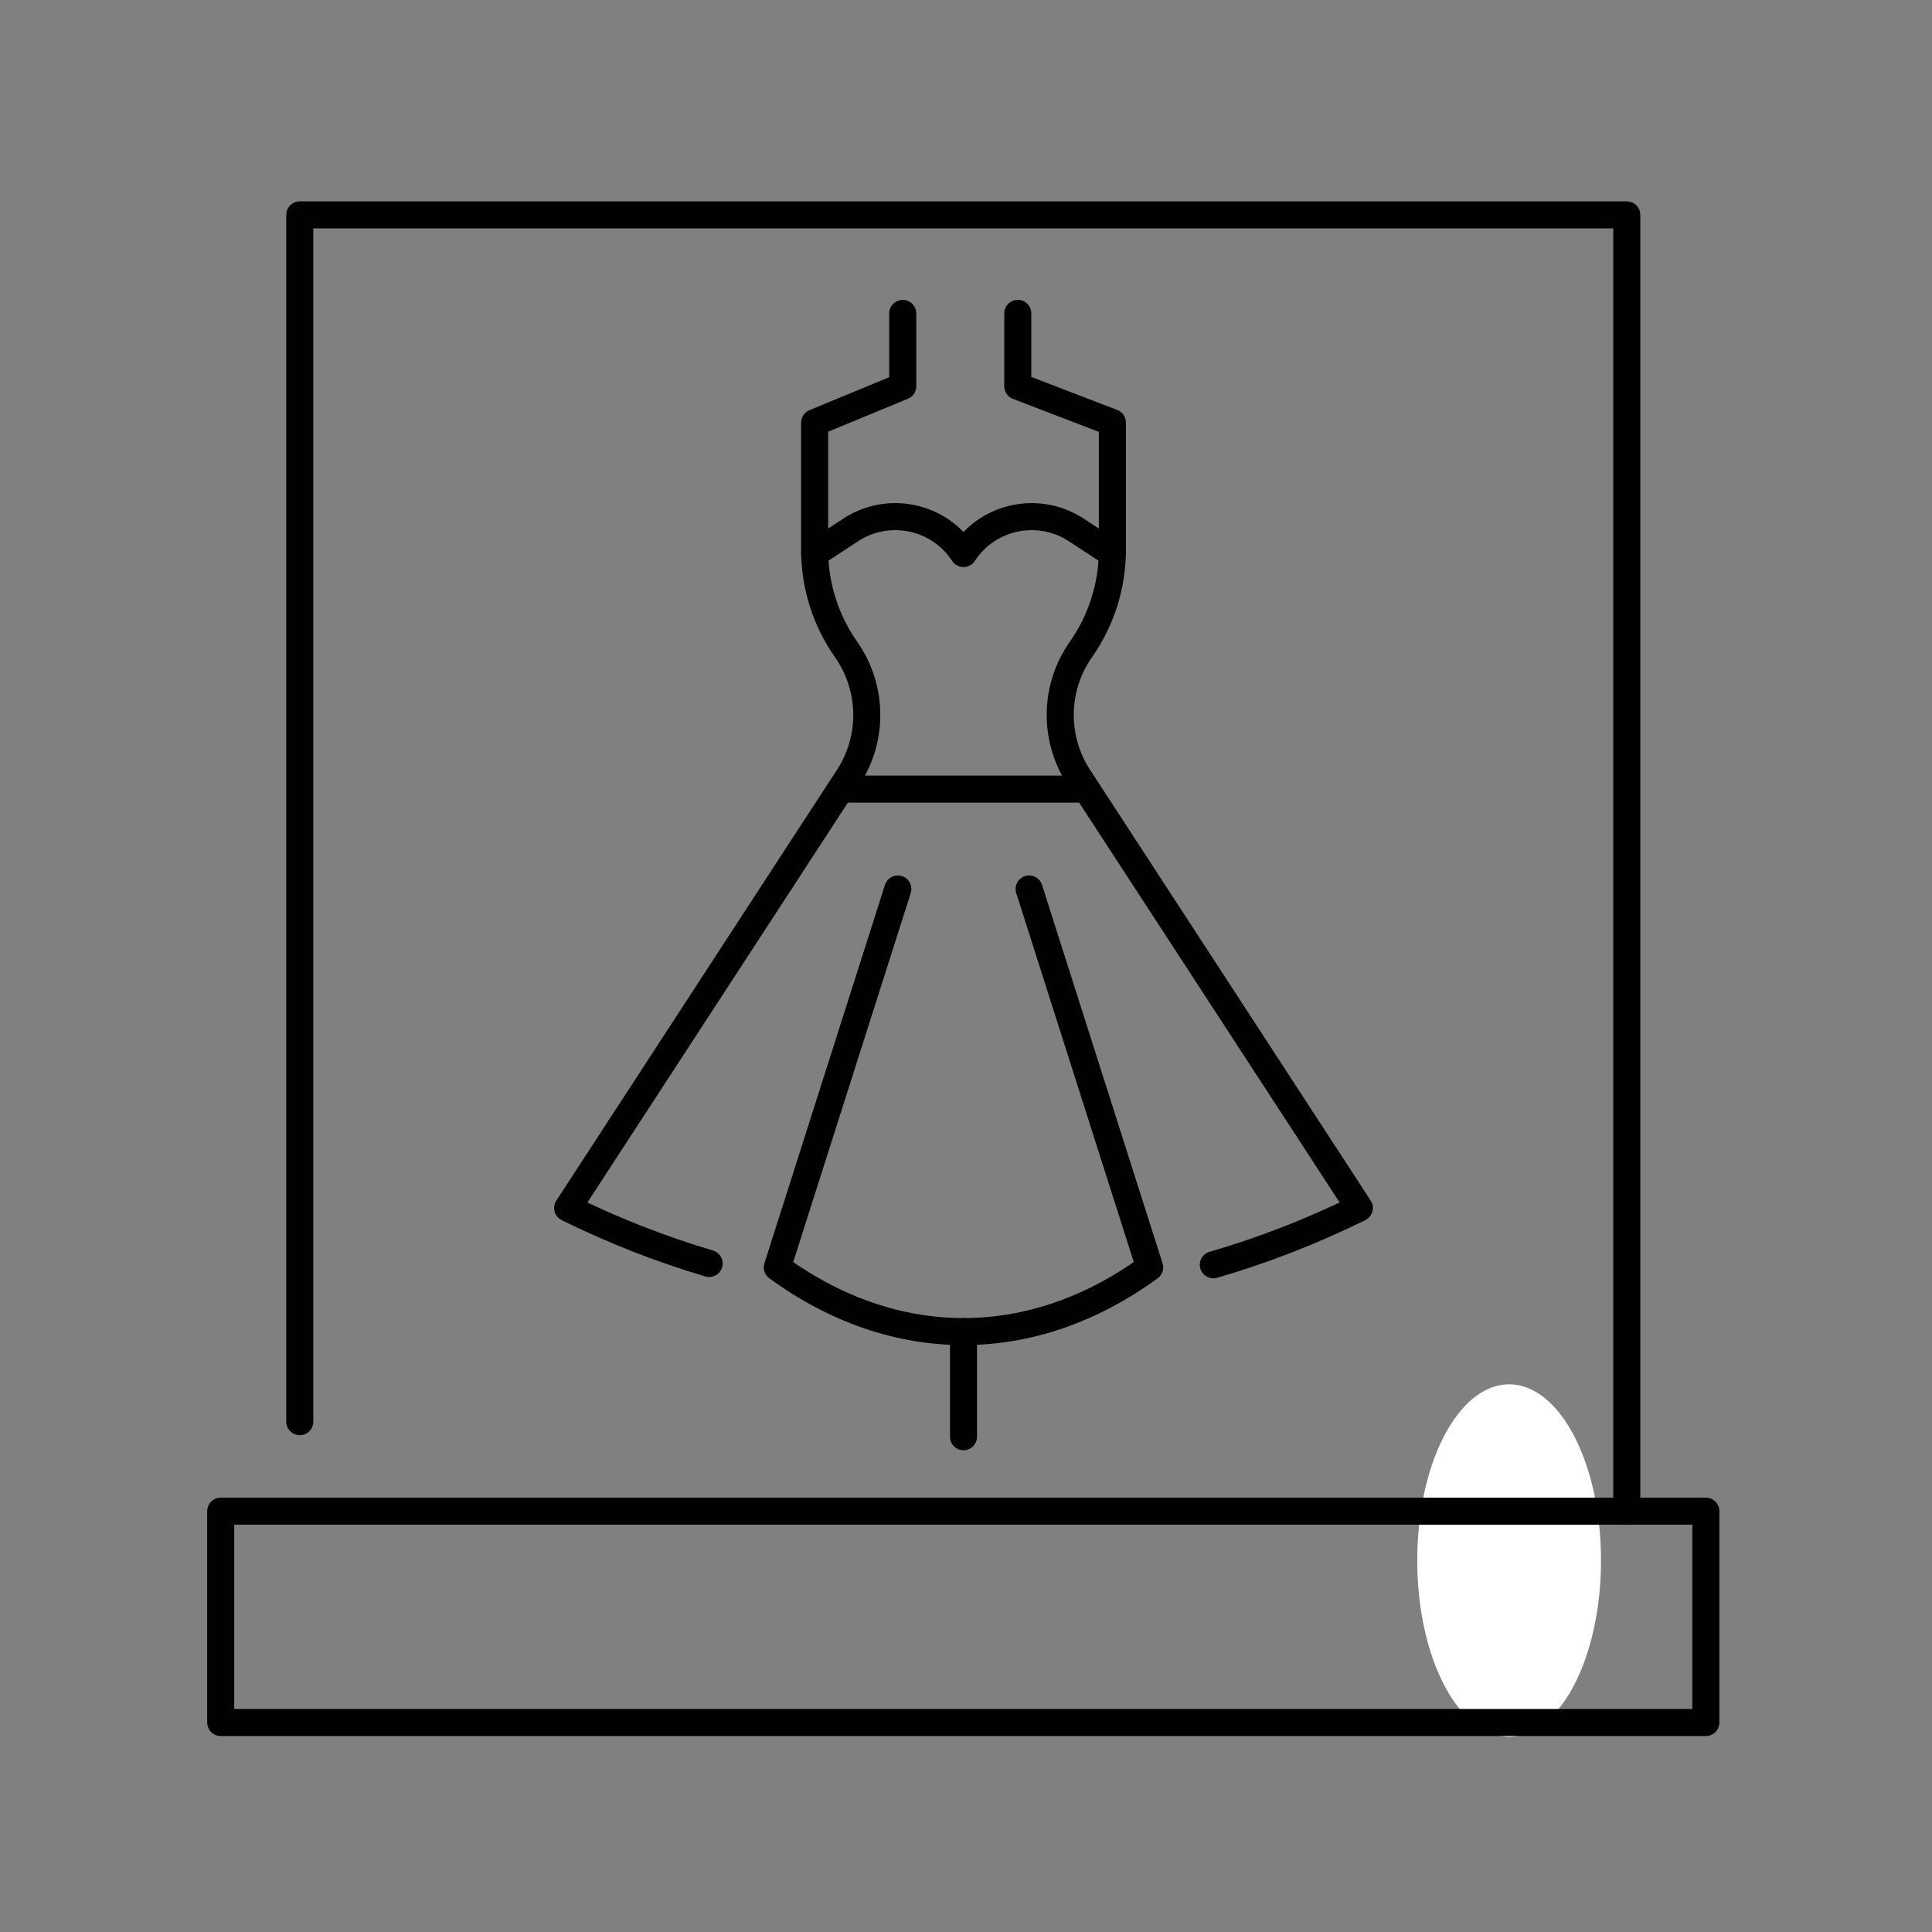 <svg viewBox="0 0 500 500" version="1.1" xmlns="http://www.w3.org/2000/svg" id="Layer_1">
  
  <rect x="0" y="0" width="500" height="500" fill="#808080" stroke="none"/>
  
  <defs>
    <style>
      .st0 {
        fill: #fff;
      }

      .st1 {
        fill: #040507;
      }

      .st1, .st2 {
        display: none;
      }

      .st3 {
        fill: none;
        stroke: #010101;
        stroke-linecap: round;
        stroke-linejoin: round;
        stroke-width: 7px;
      }
    </style>
  </defs>
  <path d="M413.36,250c31.56-13.42,43.49-34.33,38.22-54.01-5.27-19.68-26.06-31.82-60.1-27.67,20.62-27.4,20.5-51.48,6.09-65.88-14.41-14.41-38.48-14.53-65.88,6.09,4.15-34.04-7.99-54.83-27.67-60.1-19.68-5.27-40.59,6.66-54.01,38.22-13.42-31.56-34.33-43.49-54.01-38.22-19.68,5.27-31.82,26.06-27.67,60.1-27.4-20.62-51.48-20.5-65.88-6.09-14.41,14.41-14.53,38.48,6.09,65.88-34.04-4.15-54.83,7.99-60.1,27.67-5.27,19.68,6.66,40.59,38.22,54.01-31.56,13.42-43.49,34.33-38.22,54.01,5.27,19.68,26.06,31.82,60.1,27.67-20.62,27.4-20.49,51.48-6.09,65.88,14.41,14.41,38.48,14.53,65.88-6.09-4.15,34.04,7.99,54.83,27.67,60.1,19.68,5.27,40.59-6.66,54.01-38.22,13.42,31.56,34.33,43.49,54.01,38.22,19.68-5.27,31.82-26.06,27.67-60.1,27.4,20.62,51.48,20.5,65.88,6.09,14.41-14.41,14.53-38.48-6.09-65.88,34.04,4.15,54.83-7.99,60.1-27.67,5.27-19.68-6.66-40.59-38.22-54.01Z" class="st1"></path>
  <path d="M145.63,217.84c-14.57-64.36,14.92-126.02,60.49-171.59-26.81,34.85-42.89,80.43-32.17,126,24.13-58.98,77.75-107.24,142.09-115.28-42.89,13.4-77.75,45.58-91.15,88.47,50.94-45.58,123.32-45.58,184.98-26.81-42.89-8.04-96.51-5.36-128.68,29.49,64.34-10.72,131.37,18.77,171.58,69.7-34.85-29.49-83.11-53.62-128.68-37.53,61.66,18.77,107.24,80.43,117.96,142.09-16.09-42.89-50.94-80.43-93.83-96.51,42.89,50.94,53.62,120.64,34.85,182.3,8.04-45.58-2.68-96.51-37.53-131.37,13.4,64.34-8.04,131.37-53.62,176.94,29.49-37.53,40.21-88.47,26.81-134.05-16.09,61.66-67.02,112.6-128.68,128.68,40.21-21.45,77.75-56.3,83.11-104.56-40.21,48.26-107.24,64.34-168.9,53.62,42.89,0,88.47-16.09,117.96-48.26-58.98,13.4-126,2.68-168.9-42.89,32.17,21.45,80.43,34.85,117.96,13.4-61.66-13.4-104.56-67.02-123.32-123.32,18.77,37.53,53.62,69.7,96.51,77.75-42.89-45.58-56.3-112.6-40.21-171.58,0,24.13,2.68,45.58,8.56,70.2,13.33,29.02,32.82,45.09,32.82,45.09Z" class="st2"></path>
  <ellipse ry="45.6" rx="23.78" cy="403.86" cx="390.56" class="st0"></ellipse>
  <g>
    <g>
      <path d="M183.52,326.99c-12.49-3.71-24.74-8.5-36.61-14.36h0s72.63-111.49,72.63-111.49c6.58-10.1,6.35-23.18-.57-33.05h0c-5.3-7.54-8.14-16.53-8.14-25.75v-32.96l22.8-9.42v-18.85" class="st3"></path>
      <path d="M263.4,81.1v18.85l24.48,9.42v32.96c0,9.22-2.84,18.21-8.14,25.75h0c-6.93,9.86-7.15,22.95-.57,33.05l72.63,111.49h0c-12.25,6.05-24.89,10.96-37.79,14.71" class="st3"></path>
      <path d="M266.34,230.07l31.19,97.92h0c-15.18,11.08-31.68,16.62-48.18,16.62s-32.99-5.54-48.18-16.62h0l31.19-97.92" class="st3"></path>
      <path d="M287.87,143.26l-9.33-6.11c-9.75-6.38-22.82-3.65-29.19,6.11h0s0,0,0,0c-6.37-9.76-19.44-12.5-29.19-6.11l-9.33,6.11" class="st3"></path>
      <line y2="204.22" x2="281.06" y1="204.22" x1="217.54" class="st3"></line>
      <line y2="371.82" x2="249.35" y1="344.61" x1="249.35" class="st3"></line>
    </g>
    <polyline points="77.58 367.93 77.58 55.61 421.01 55.61 421.01 391.09" class="st3"></polyline>
    <rect height="54.69" width="384.35" y="391.09" x="57.12" class="st3"></rect>
  </g>
</svg>